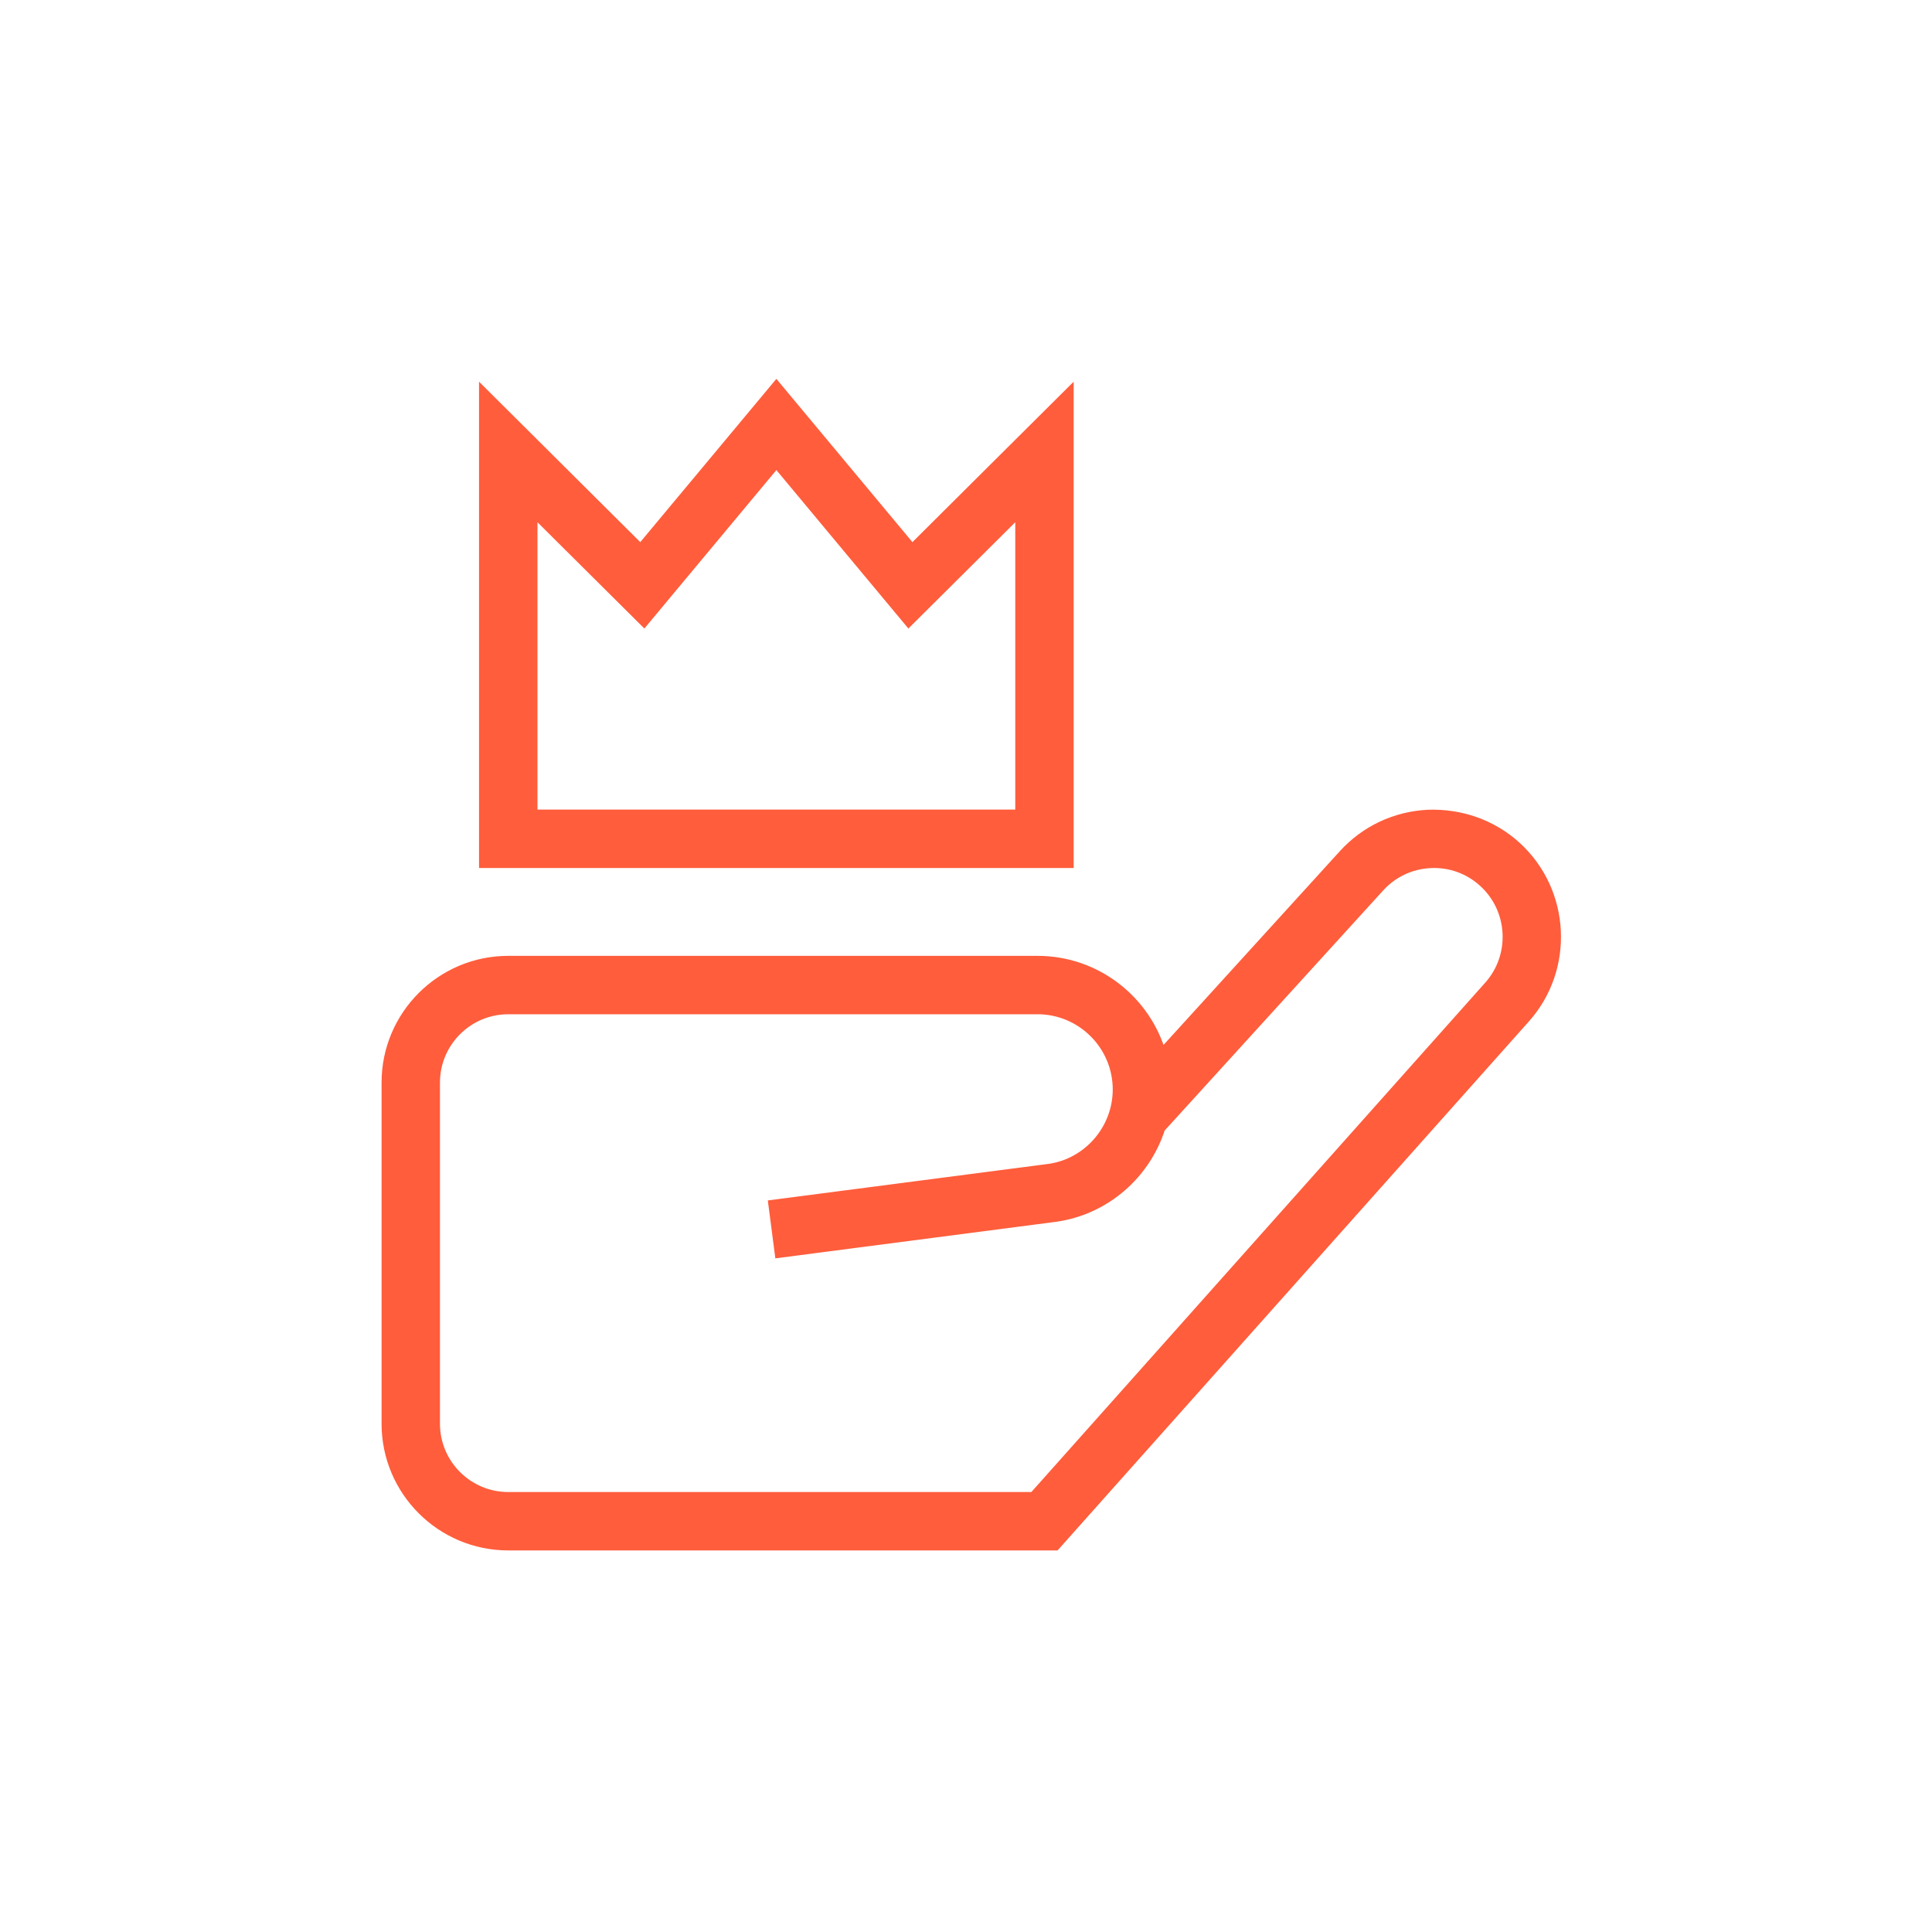 <svg width="40" height="40" viewBox="0 0 40 40" fill="none" xmlns="http://www.w3.org/2000/svg">
<path d="M31.395 17.523C30.894 17.067 30.243 16.842 29.569 16.865C28.893 16.897 28.269 17.19 27.814 17.69L24.047 21.83C23.73 20.712 22.7 19.89 21.481 19.89H10.523C9.132 19.89 8 21.021 8 22.413V29.477C8 30.869 9.132 32 10.523 32H21.851L31.578 21.083C32.499 20.052 32.417 18.455 31.395 17.523ZM30.825 20.411L21.398 30.991H10.523C9.688 30.991 9.009 30.312 9.009 29.477V22.413C9.009 21.578 9.688 20.899 10.523 20.899H21.48C22.393 20.899 23.138 21.642 23.138 22.557C23.138 23.376 22.528 24.082 21.722 24.196L16.009 24.94L16.139 25.941L21.858 25.196C22.889 25.049 23.72 24.31 24.024 23.356L28.562 18.37C28.835 18.069 29.21 17.892 29.617 17.873C30.024 17.853 30.415 17.994 30.715 18.27C31.33 18.83 31.379 19.79 30.825 20.411ZM22.129 8.143L18.884 11.372L16.074 8L13.263 11.372L10.018 8.143V17.871H22.129V8.143ZM21.12 16.862H11.028V10.572L13.334 12.865L16.074 9.576L18.814 12.865L21.12 10.572V16.862Z" fill="#FF5D3C" stroke="#FF5D3C" stroke-width="0.2"/>
</svg>
